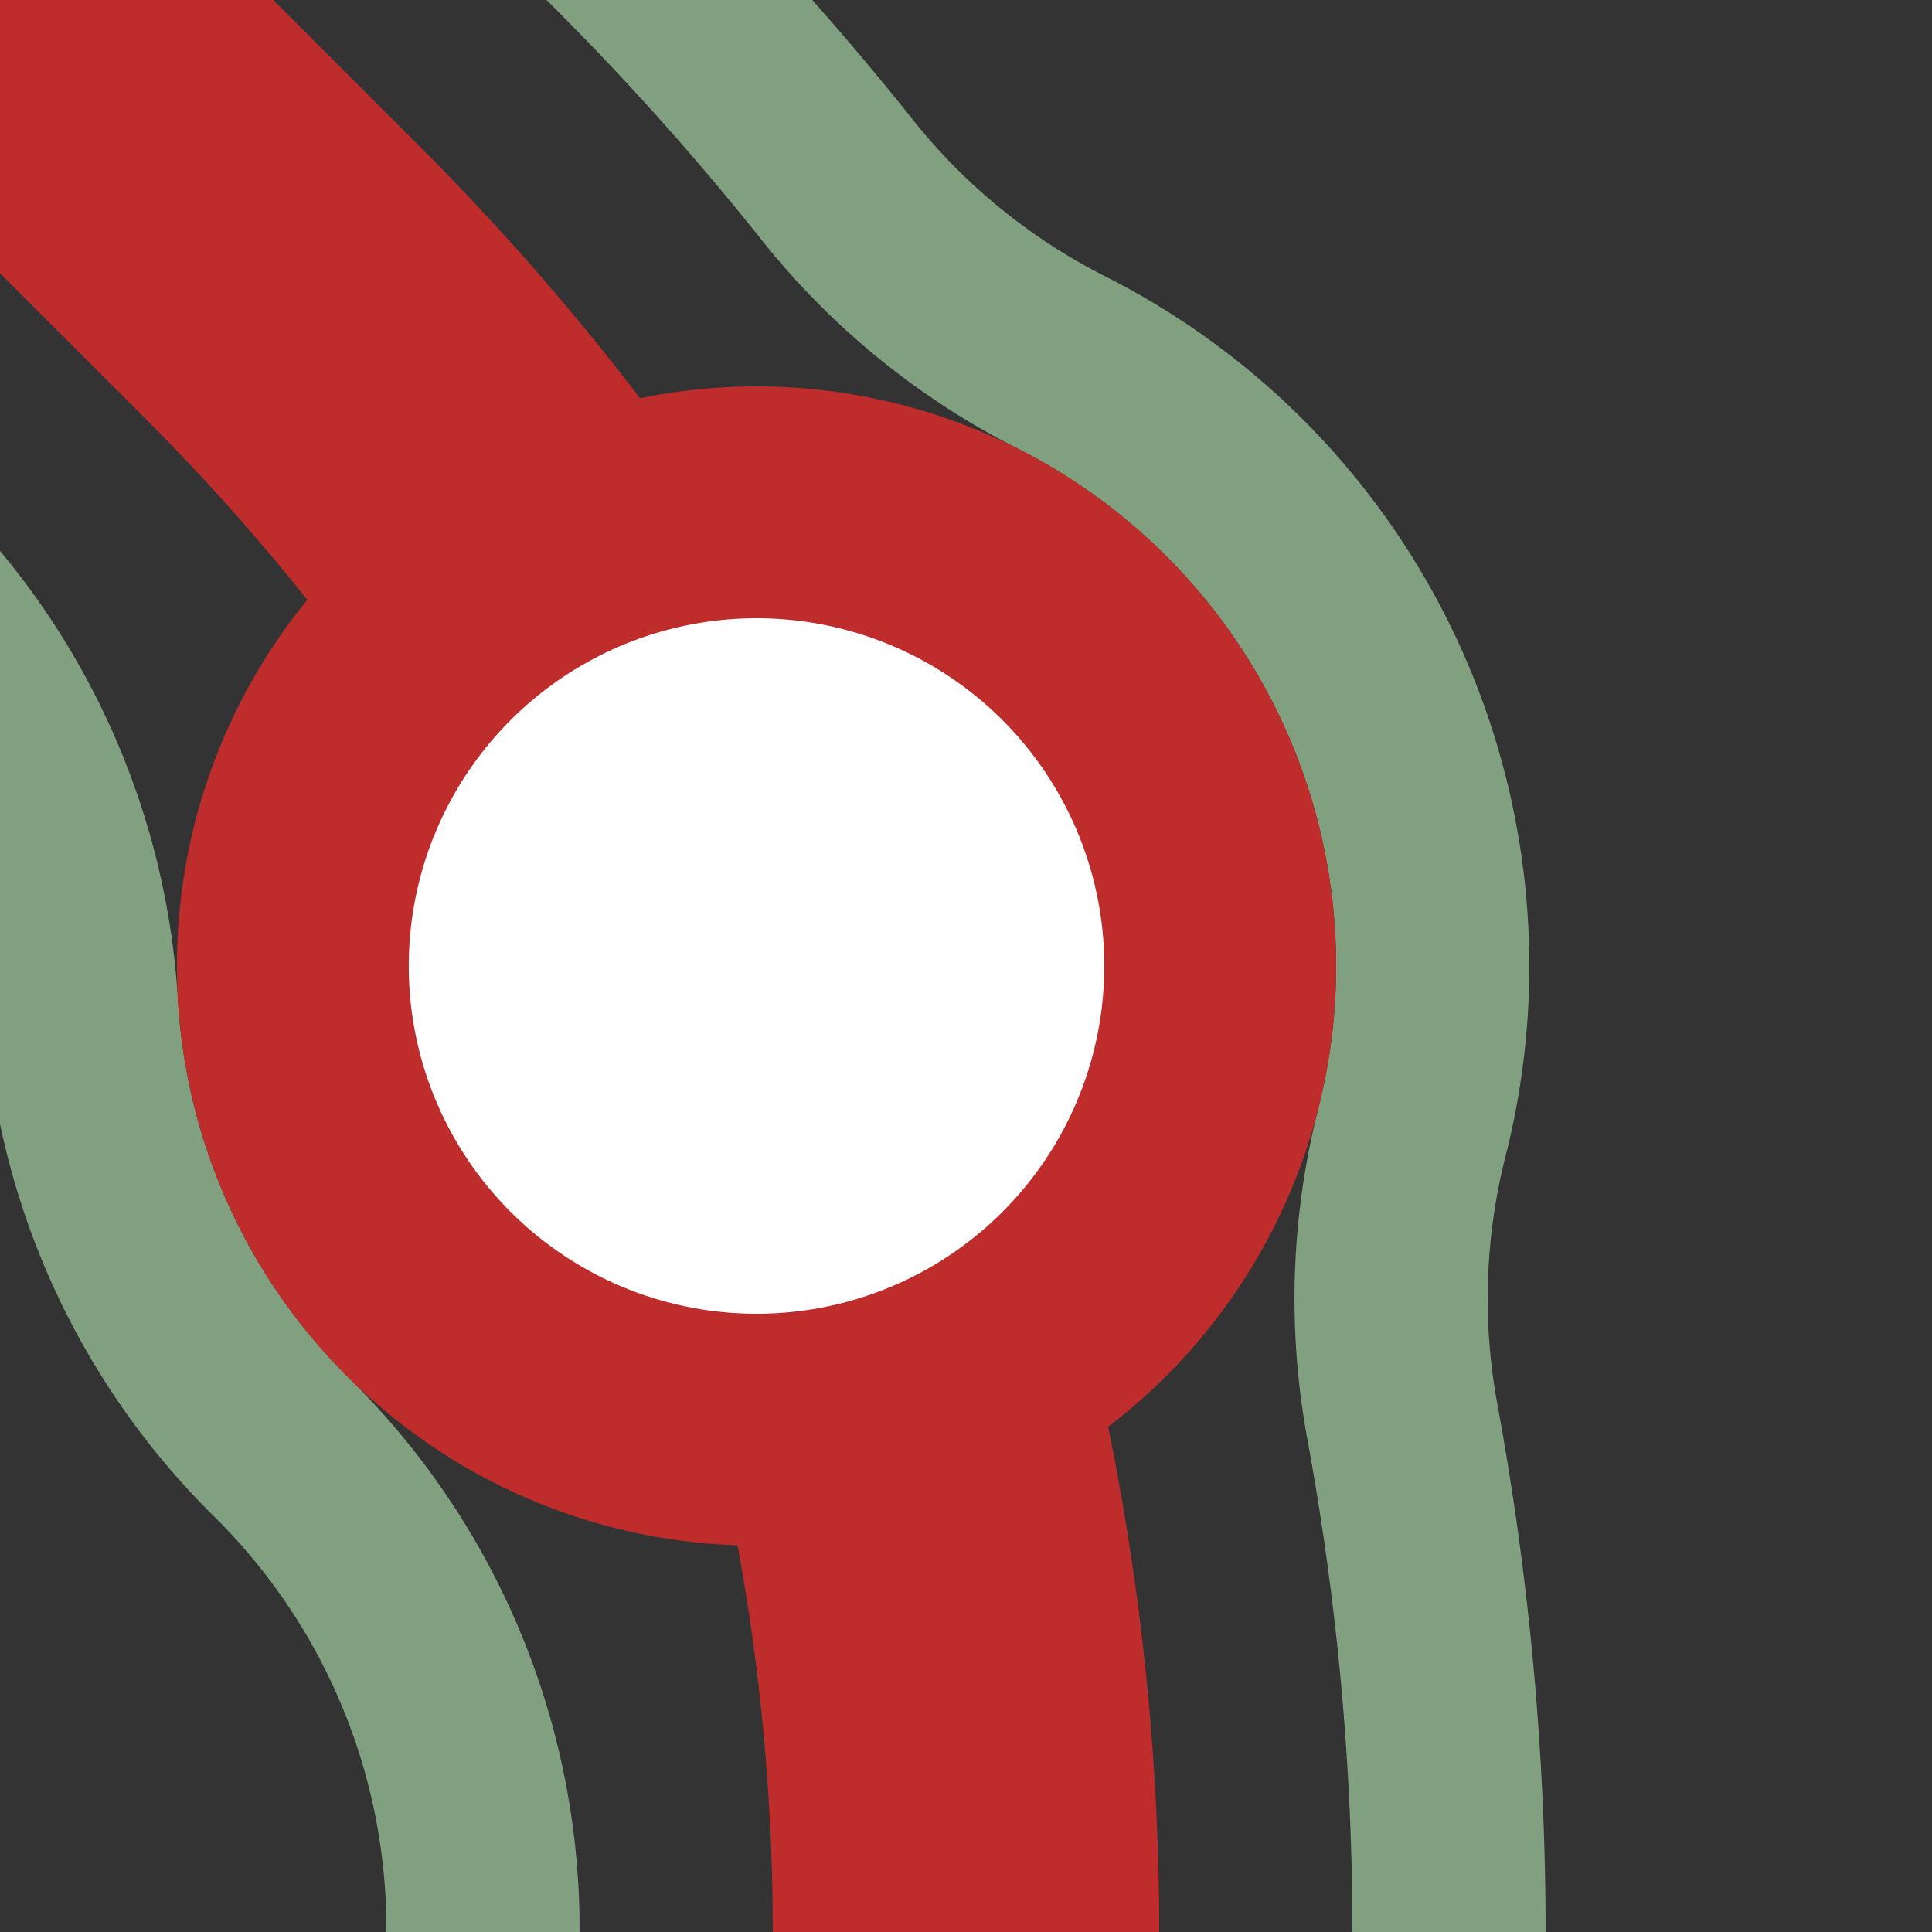 <?xml version="1.0" encoding="UTF-8"?>
<svg xmlns="http://www.w3.org/2000/svg" width="500" height="500">
 <rect width="100%" height="100%" fill="#333333" stroke="none"/>
 <title>hDST+4</title>
 <g stroke="#BE2D2C" fill="none">
  <path stroke="#80A080" d="m 86.612,-90.165 75,75 a 728.553,728.553 0 0 1 55.07,61.71 175,175 0 0 0 58.039,47.267 175,175 0 0 1 90.681,199.264 175,175 0 0 0 -2.481,74.81 A 728.553,728.553 0 0 1 375,500 M -89.857,86.92 l 60,60 a 175,175 0 0 1 50.951,113.412 175,175 0 0 0 51.8,114.255 175,175 0 0 1 52.104,124.11 A 478.553,478.553 0 0 1 125,500" stroke-width="50"/>
  <path d="M 0,0 73.223,73.223 A 603.553,603.553 0 0 1 250,500" stroke-width="100"/>
  <circle fill="#FFF" cx="195.789" cy="250" r="120" stroke-width="60"/>
 </g>
</svg>